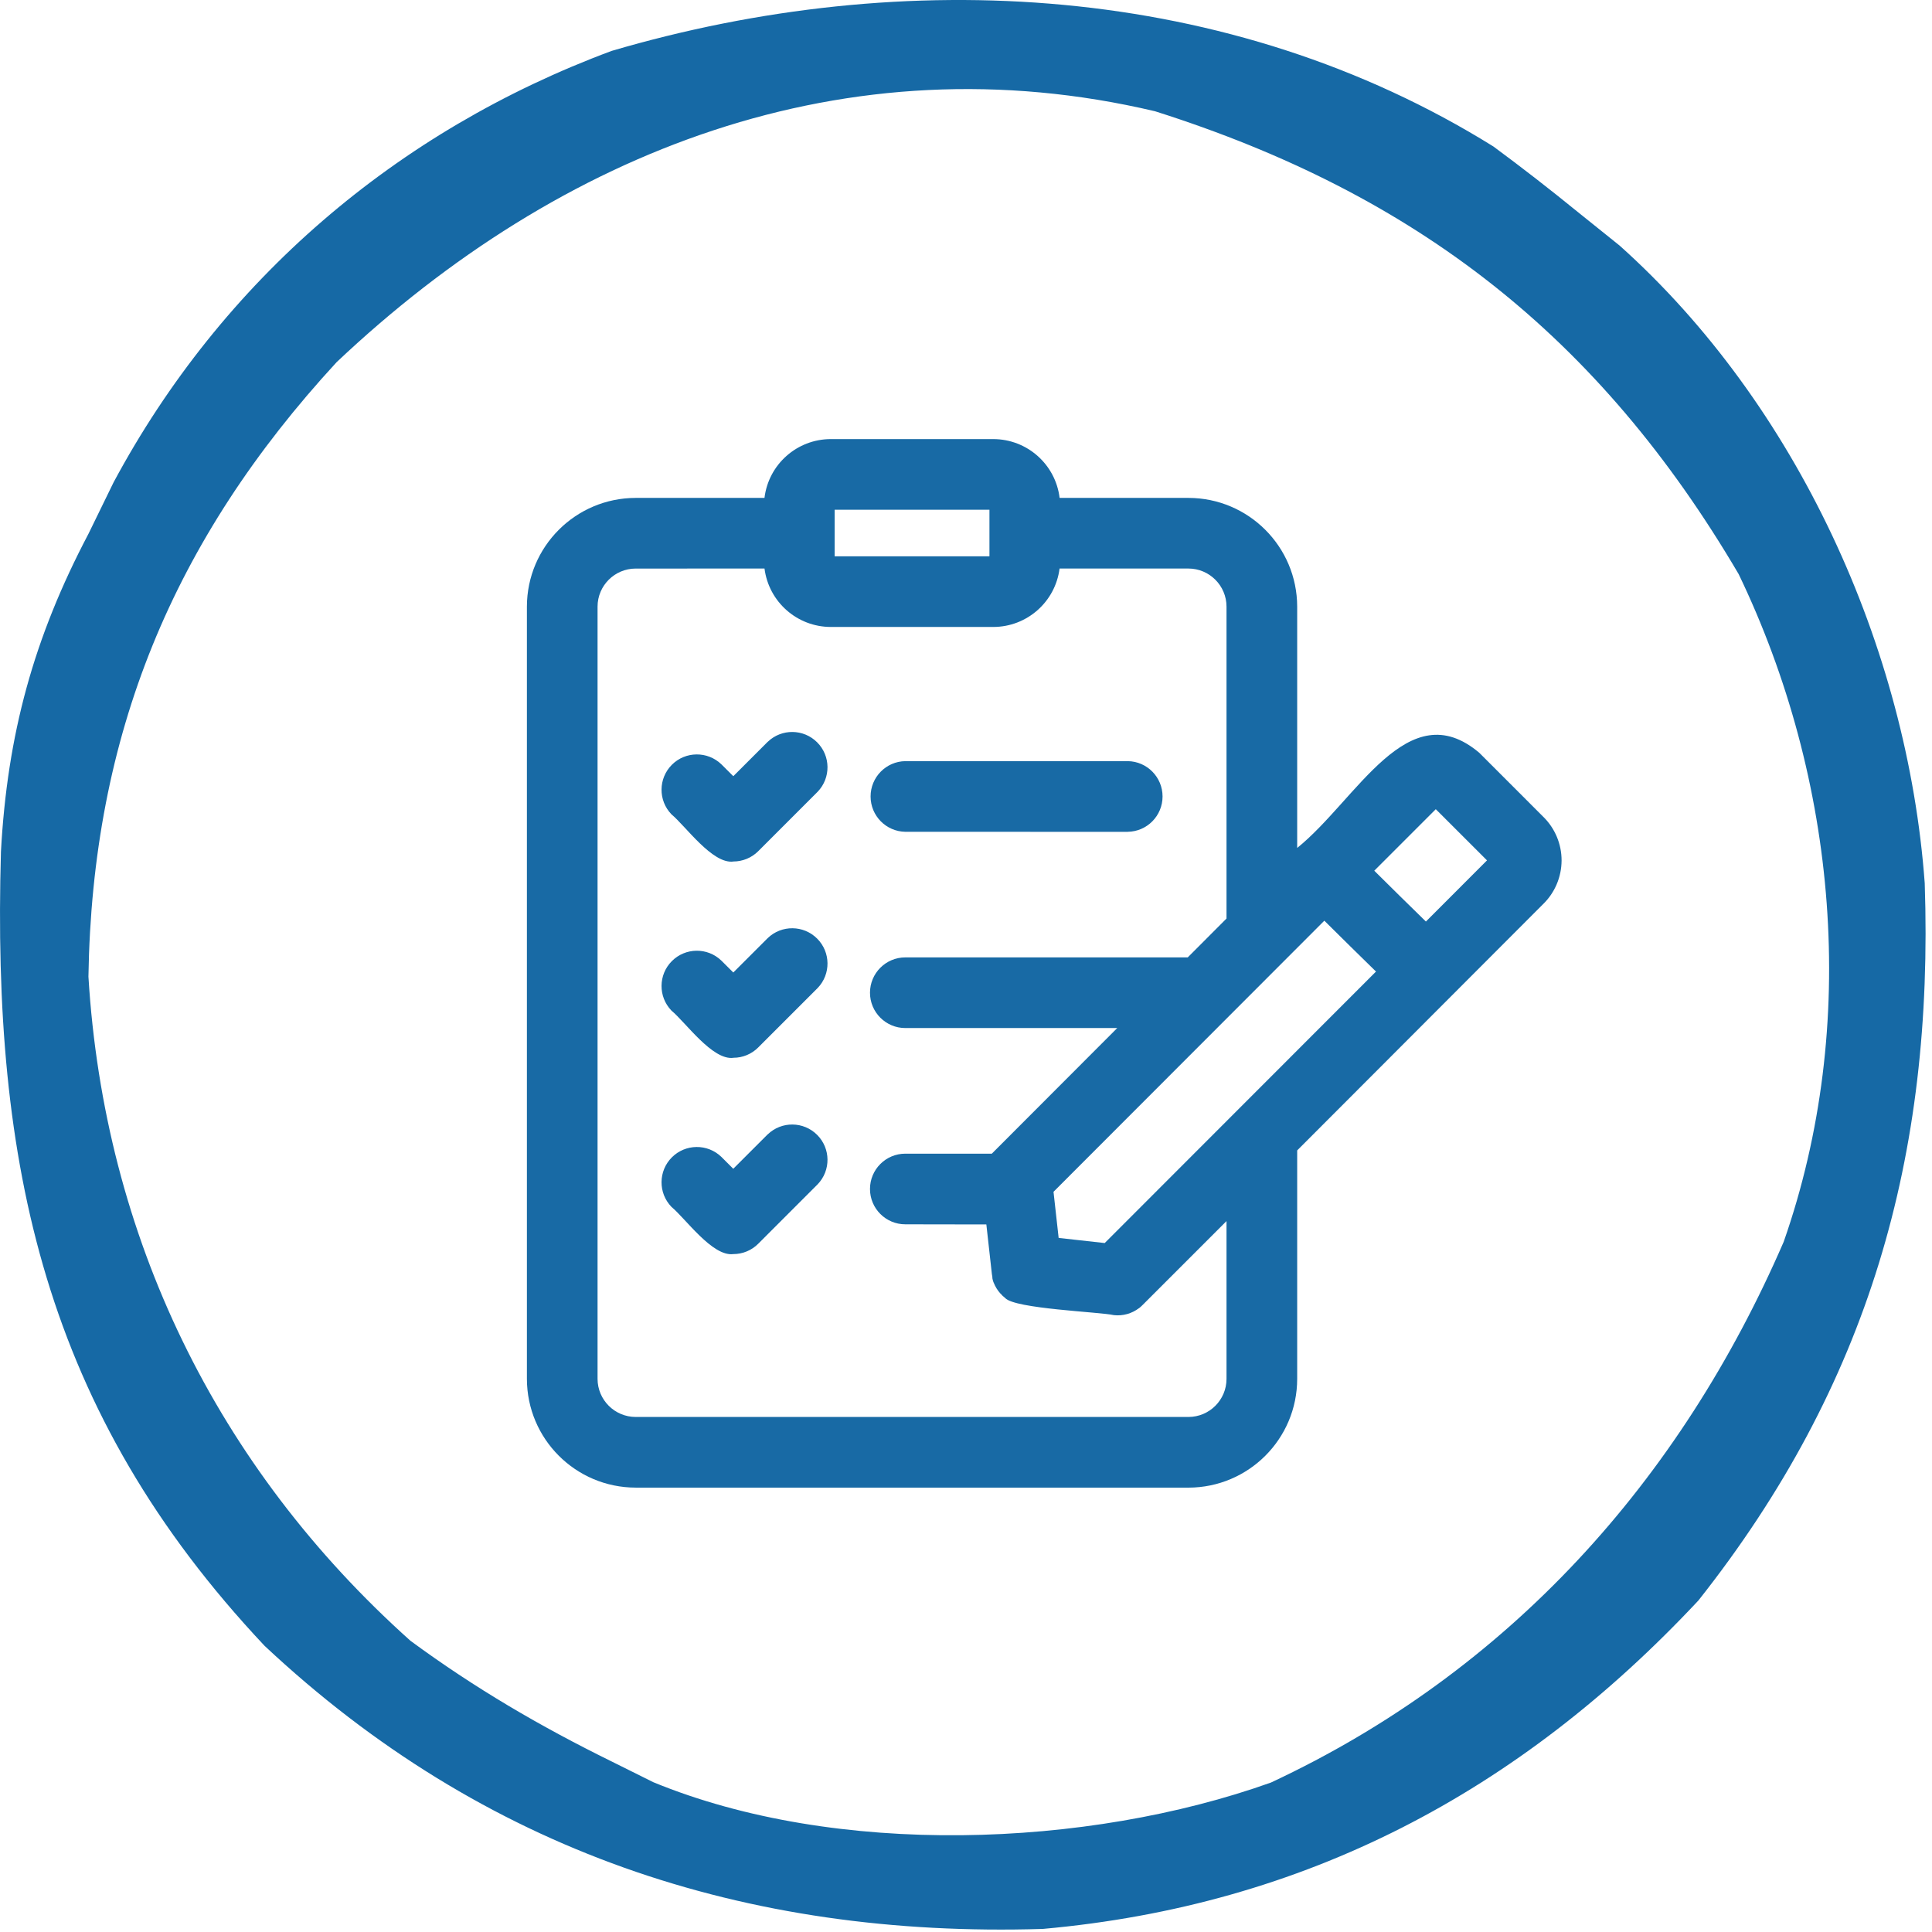 <svg width="88" height="88" viewBox="0 0 88 88" fill="none" xmlns="http://www.w3.org/2000/svg">
<path d="M68.022 6.672C69.325 7.634 70.605 8.628 71.86 9.651C72.805 10.41 72.805 10.41 73.769 11.184C81.852 18.416 86.883 29.495 87.669 40.23C88.087 52.649 85.117 63.093 77.36 72.9C69.197 81.631 59.44 86.791 47.497 87.86C33.938 88.279 22.001 84.294 12.049 74.963C2.006 64.291 -0.362 53.009 0.043 38.794C0.332 33.452 1.534 29.055 4.028 24.317C4.406 23.542 4.784 22.767 5.174 21.969C10.114 12.761 18.07 5.956 27.861 2.318C41.219 -1.608 56.025 -0.795 68.022 6.672ZM15.332 16.497C7.86 24.608 4.201 33.491 4.028 44.484C4.748 56.317 9.849 66.815 18.694 74.734C21.619 76.888 24.603 78.632 27.861 80.233C28.488 80.545 29.116 80.857 29.762 81.179C38.084 84.602 49.505 84.185 57.889 81.193C68.728 76.132 76.53 67.444 81.245 56.562C84.708 46.67 83.689 35.496 79.194 26.151C72.844 15.345 64.534 8.849 52.611 5.068C38.545 1.747 25.51 6.88 15.332 16.497Z" fill="#1669A5"/>
<path d="M54.133 67.759H28.954C26.22 67.755 24.004 65.541 24 62.806V27.631C24.004 24.897 26.22 22.683 28.954 22.679H34.821C35.006 21.152 36.301 20.002 37.842 20H45.245H45.243C46.784 20.002 48.079 21.152 48.264 22.679H54.133C56.866 22.683 59.081 24.897 59.085 27.631V38.623C61.808 36.428 64.121 31.531 67.381 34.29L70.289 37.199C70.828 37.725 71.13 38.446 71.128 39.198C71.124 39.95 70.818 40.67 70.277 41.191C66.934 44.538 62.723 48.761 59.085 52.4V62.806C59.083 65.542 56.866 67.756 54.133 67.76L54.133 67.759ZM28.954 25.897C27.996 25.899 27.22 26.673 27.218 27.63V62.805C27.22 63.763 27.996 64.539 28.954 64.541H54.133C55.09 64.539 55.866 63.763 55.866 62.805V55.619C54.358 57.13 53.023 58.461 52.041 59.444L52.027 59.456L52.011 59.473L52.009 59.477H52.007L52.003 59.481L51.999 59.483L51.987 59.495L51.985 59.499H51.983L51.968 59.513L51.965 59.515L51.942 59.537H51.94L51.932 59.545H51.93L51.918 59.557H51.916L51.908 59.565H51.906L51.898 59.573H51.896L51.888 59.581H51.886L51.862 59.605L51.882 59.583C51.554 59.833 51.146 59.947 50.738 59.903C50.108 59.756 46.216 59.617 45.782 59.121V59.119L45.778 59.117L45.774 59.113L45.77 59.111L45.762 59.103L45.754 59.096L45.74 59.082L45.732 59.078L45.73 59.074L45.721 59.066L45.718 59.064L45.714 59.06L45.705 59.054L45.701 59.052L45.689 59.04L45.685 59.038L45.663 59.016C45.663 59.016 45.663 59.03 45.659 59.012C45.659 59.012 45.663 59.014 45.655 59.01L45.641 58.996C45.641 58.996 45.645 59.01 45.637 58.992L45.635 58.988L45.627 58.98C45.627 58.98 45.629 58.978 45.623 58.976L45.621 58.972L45.617 58.968L45.615 58.964L45.605 58.954C45.607 58.954 45.615 58.95 45.601 58.95L45.597 58.942L45.593 58.938L45.591 58.934L45.585 58.93L45.571 58.916L45.569 58.911L45.585 58.94L45.583 58.936L45.575 58.928L45.573 58.923V58.926C45.44 58.779 45.333 58.608 45.261 58.423L45.249 58.399L45.247 58.389L45.241 58.377V58.368L45.235 58.356V58.352L45.231 58.344V58.34L45.227 58.332V58.328L45.225 58.324V58.322L45.223 58.318V58.314L45.221 58.31V58.306V58.302L45.219 58.298V58.294L45.217 58.286L45.213 58.278V58.274L45.211 58.27V58.266L45.209 58.258V58.254L45.207 58.25V58.246L45.205 58.242V58.234L45.203 58.23V58.218L45.201 58.209V58.202V58.197V58.177L45.199 58.169V58.157C45.191 58.113 45.182 58.071 45.178 58.026L44.927 55.772L41.236 55.766C40.347 55.766 39.627 55.046 39.627 54.157C39.627 53.268 40.347 52.548 41.236 52.548H45.176C46.627 51.096 48.662 49.056 50.889 46.826H41.236C40.347 46.826 39.627 46.106 39.627 45.217C39.627 44.33 40.347 43.608 41.236 43.608H54.1L55.866 41.838V27.628V27.63C55.864 26.673 55.088 25.898 54.133 25.896H48.262C48.067 27.417 46.776 28.555 45.243 28.557H37.842C36.309 28.555 35.018 27.417 34.822 25.896L28.954 25.897ZM48.22 56.386L50.318 56.619C54.272 52.665 58.693 48.24 62.675 44.253C61.878 43.475 61.086 42.695 60.322 41.936C56.625 45.633 51.739 50.529 47.986 54.285C48.047 54.82 48.155 55.81 48.22 56.386ZM62.596 39.66C63.359 40.418 64.151 41.197 64.948 41.975C66.001 40.919 66.949 39.97 67.731 39.189L65.398 36.858C64.606 37.651 63.65 38.604 62.596 39.66ZM38.017 25.34H45.068V23.218H38.017V25.34ZM33.401 57.122C32.447 57.245 31.219 55.493 30.581 54.97V54.968C29.974 54.337 29.984 53.335 30.603 52.715C31.223 52.096 32.224 52.086 32.856 52.693L33.399 53.236L34.968 51.667V51.67C35.599 51.062 36.601 51.072 37.22 51.692C37.84 52.311 37.85 53.313 37.242 53.944L34.537 56.65C34.237 56.953 33.827 57.122 33.401 57.122ZM33.401 48.182C32.447 48.305 31.219 46.553 30.581 46.03V46.028C29.974 45.397 29.984 44.395 30.603 43.776C31.223 43.156 32.224 43.146 32.856 43.753L33.401 44.296L34.968 42.73C35.599 42.122 36.601 42.132 37.22 42.752C37.84 43.371 37.85 44.373 37.242 45.004L34.537 47.709C34.237 48.011 33.827 48.182 33.401 48.18L33.401 48.182ZM33.401 39.242C32.447 39.365 31.219 37.613 30.581 37.09V37.088C29.974 36.457 29.984 35.455 30.603 34.834C31.223 34.214 32.224 34.206 32.856 34.811L33.401 35.355L34.968 33.788V33.79C35.599 33.182 36.601 33.192 37.22 33.812C37.84 34.431 37.85 35.433 37.242 36.064L34.537 38.77C34.237 39.071 33.827 39.24 33.401 39.24L33.401 39.242ZM51.368 37.889L41.239 37.887C40.36 37.875 39.654 37.158 39.654 36.278C39.654 35.399 40.36 34.681 41.239 34.669H51.368C52.247 34.681 52.953 35.399 52.953 36.278C52.953 37.158 52.247 37.875 51.368 37.887V37.889Z" fill="#186AA5"/>
</svg>
